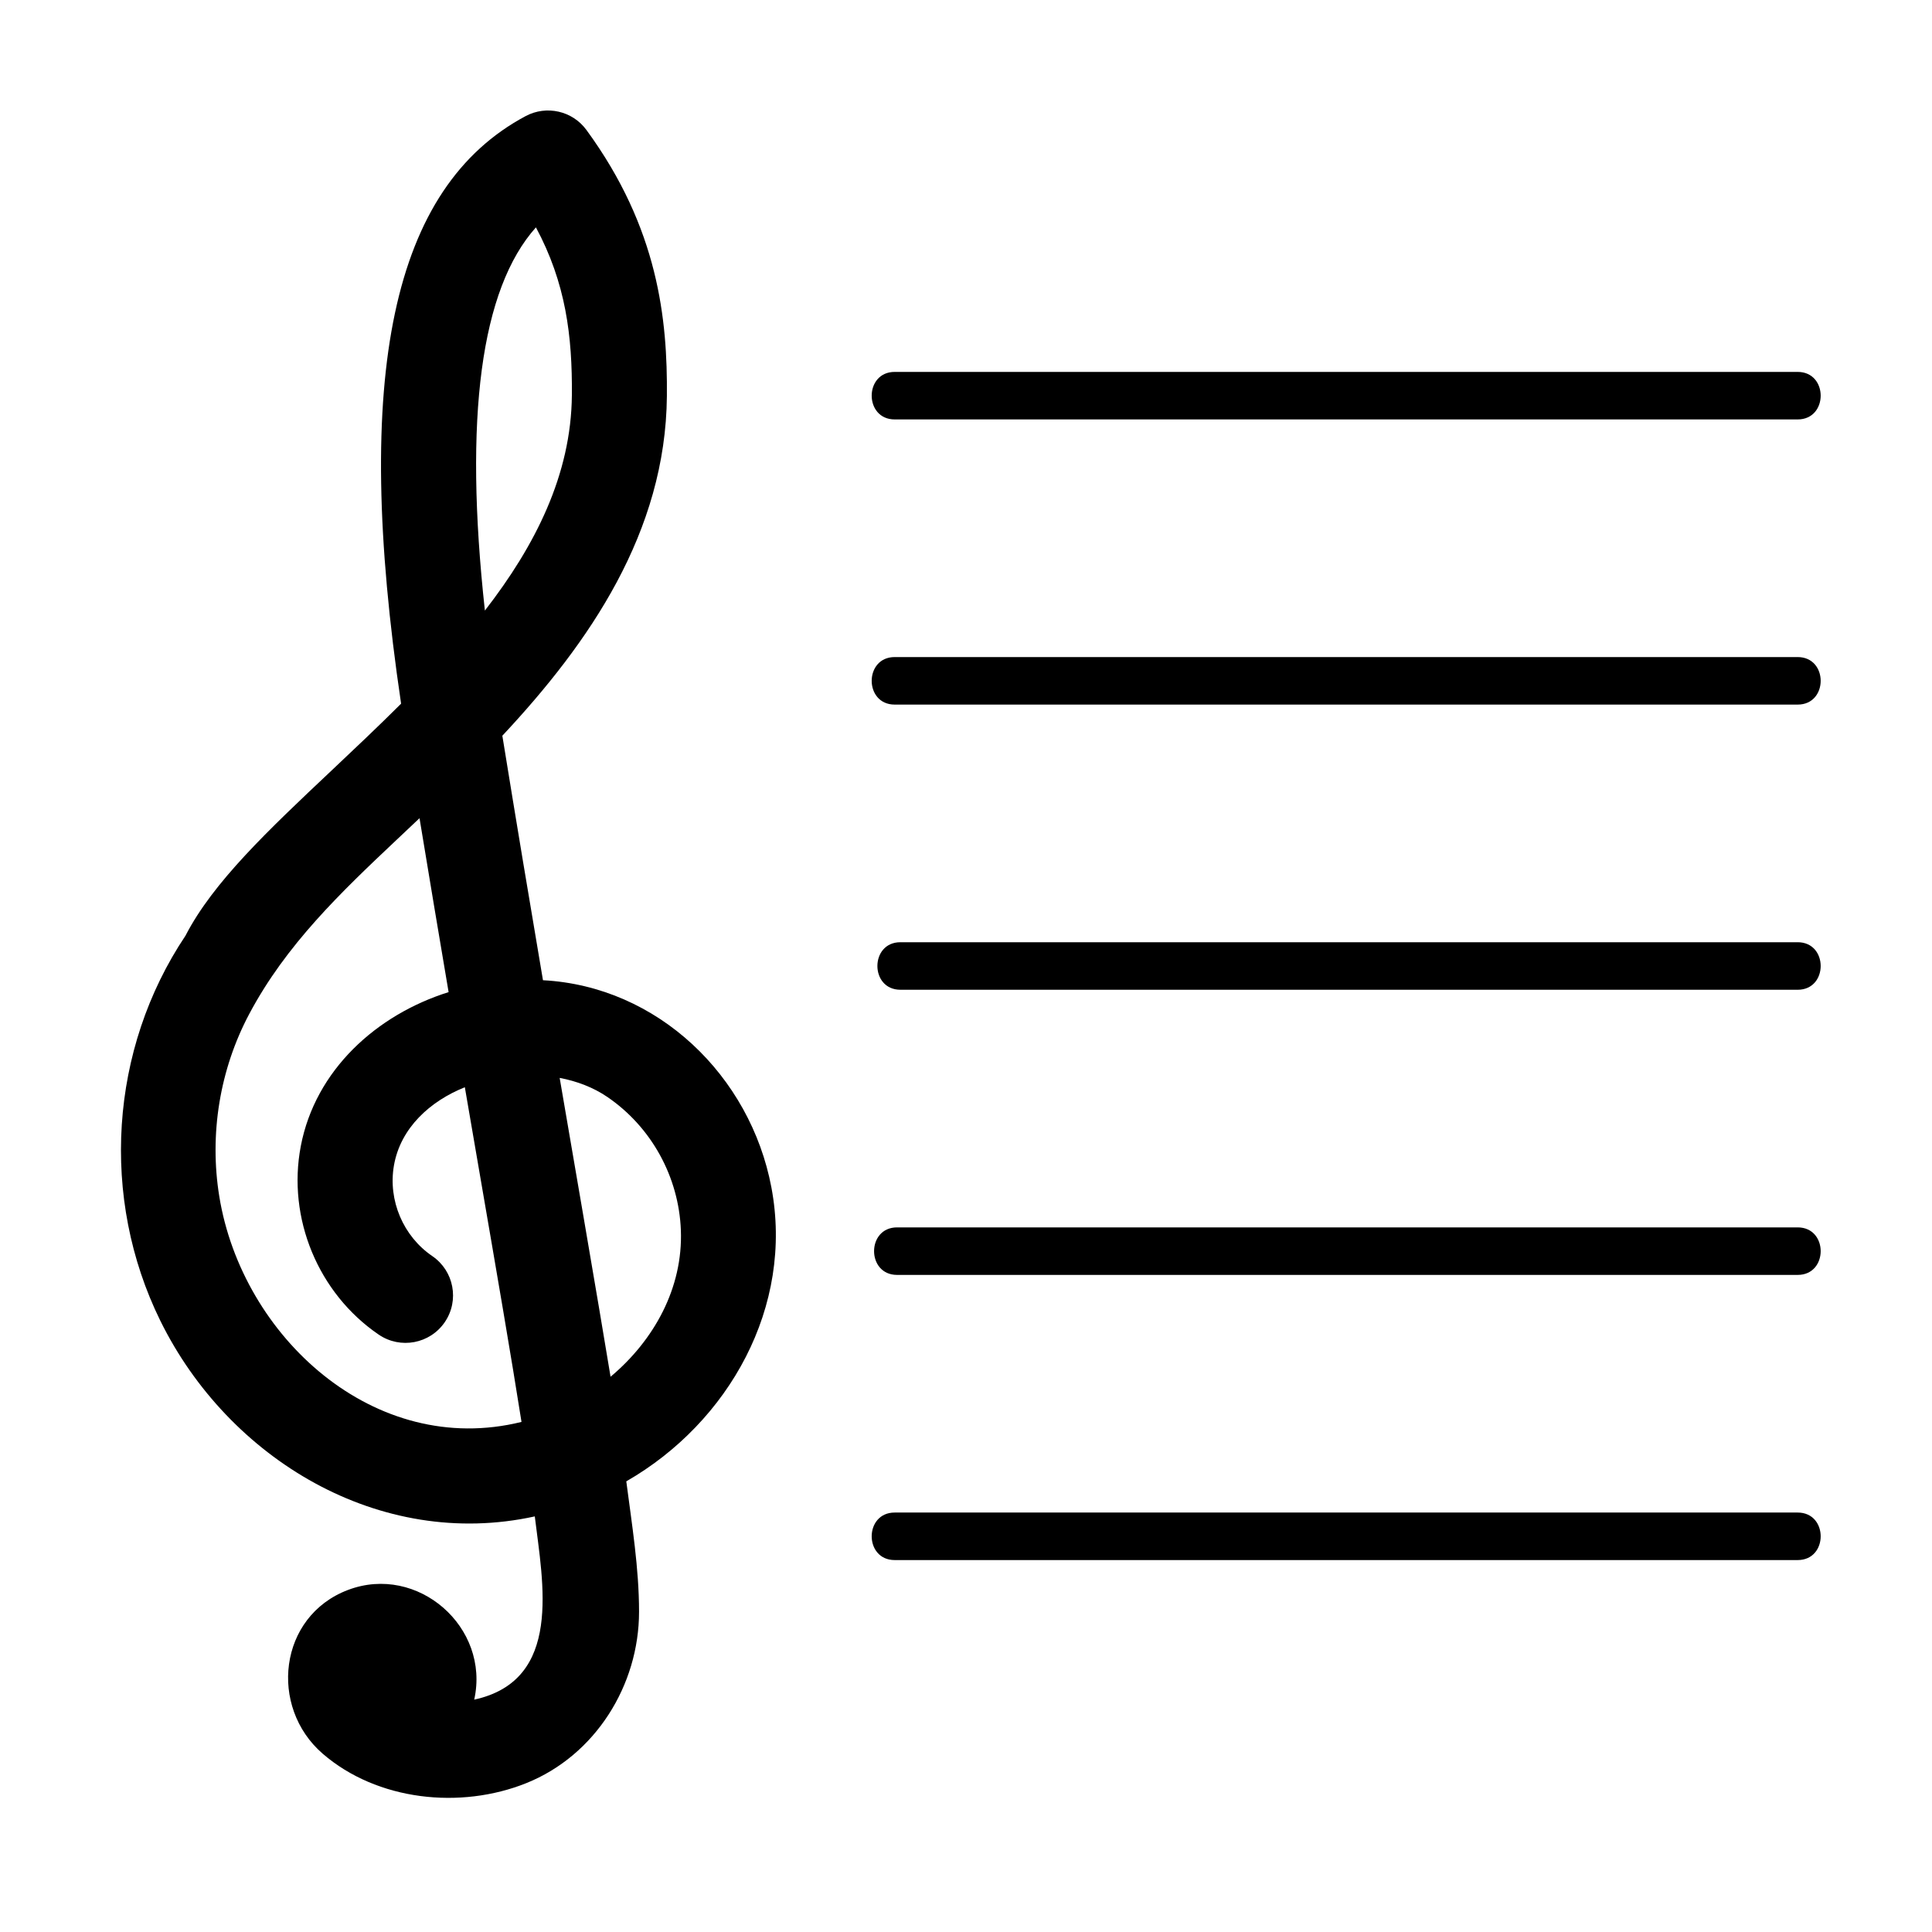 <?xml version="1.0" encoding="UTF-8"?>
<!-- The Best Svg Icon site in the world: iconSvg.co, Visit us! https://iconsvg.co -->
<svg fill="#000000" width="800px" height="800px" version="1.1" viewBox="144 144 512 512" xmlns="http://www.w3.org/2000/svg">
 <g>
  <path d="m620.41 393.7h-237.8c-8.121 0-8.121 12.594 0 12.594l237.8 0.004c8.121 0 8.121-12.598 0-12.598z"/>
  <path d="m620.41 318.13h-239.31c-8.121 0-8.121 12.594 0 12.594h239.31c8.121 0.004 8.121-12.594 0-12.594z"/>
  <path d="m620.41 242.56h-239.31c-8.121 0-8.121 12.594 0 12.594h239.31c8.121 0 8.121-12.594 0-12.594z"/>
  <path d="m620.41 469.27h-238.68c-8.121 0-8.121 12.594 0 12.594h238.68c8.121 0 8.121-12.594 0-12.594z"/>
  <path d="m620.41 544.84h-239.31c-8.121 0-8.121 12.594 0 12.594h239.31c8.121 0 8.121-12.594 0-12.594z"/>
  <path d="m193.18 391.93c-20.172 30.102-22.68 69.605-6.688 102.09 18.035 36.633 58.129 60.852 99.234 51.844 2.133 17.633 7.512 43.43-16.055 48.559 4.277-19.199-14.984-36.074-33.457-29.066-18.418 6.988-21.008 31.016-6.699 43.387 14.449 12.496 36.527 14.809 53.969 7.801 18.273-7.34 29.871-25.922 29.871-45.434 0-11.543-1.895-23.113-3.379-34.535 27.258-15.672 44.422-46.352 38.449-77.926-5.582-29.52-30.086-53.27-60.531-54.879-3.414-20.129-7.062-41.922-10.766-64.797 23.074-24.668 43.293-53.941 43.605-90.016 0.176-20.238-2.223-44.438-21.328-70.527-3.707-5.055-10.566-6.609-16.086-3.672-35.418 18.887-45.973 68.469-33.023 155.72-6.086 6.074-12.328 11.961-18.398 17.688-16.84 15.871-31.422 29.617-38.719 43.762m111.77 42.773c11.684 7.965 18.957 21.207 19.492 35.332 0.578 15.281-7.113 29.164-18.633 38.82-2.562-15.781-12.219-71.812-13.488-79.199 4.613 0.875 8.945 2.535 12.629 5.047 9.863 6.727-3.684-2.512 0 0zm-18.922-230.45c7.918 14.758 9.664 28.766 9.527 44.492-0.18 21.062-9.715 39.871-23.051 57.062-5.613-51.195-1.078-85.215 13.523-101.55zm-36.844 162.24c1.977-1.859 3.977-3.75 5.996-5.664 2.644 16.082 5.238 31.527 7.707 46.094-19.078 5.981-35.316 20.633-39.172 40.812-3.648 19.098 4.613 39.016 20.656 49.957 5.75 3.918 13.582 2.434 17.504-3.309 3.918-5.742 2.438-13.578-3.309-17.504-7.715-5.254-11.754-14.762-10.172-23.973 1.723-10.035 9.688-17.141 18.797-20.773 1.379 8.031 2.699 15.707 3.953 22.988 4.481 26 8.359 48.508 11.062 65.703-39 9.645-74.055-22.633-80.086-59.742-2.68-16.488 0.105-33.66 7.957-48.41 9.762-18.34 24.125-32.059 39.105-46.18z"/>
 </g>
</svg>